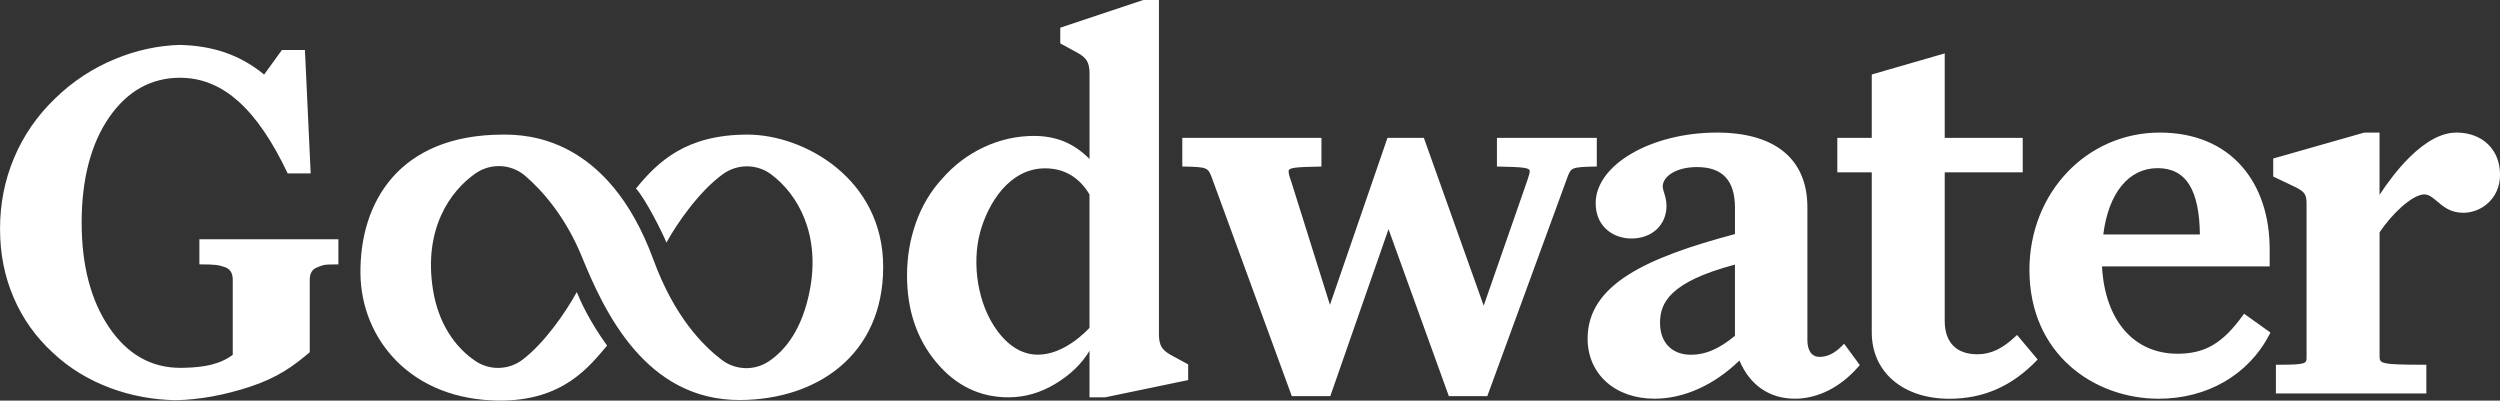 <svg width="518" height="83" viewBox="0 0 518 83" fill="none" xmlns="http://www.w3.org/2000/svg">
<rect x="0" y="0" width="518" height="83" fill="#333333" stroke="none"/>
<path d="M41.312 49.575V54.773C44.92 54.773 45.333 54.953 46.492 55.314C47.644 55.674 48.226 56.542 48.226 57.916V73.513C46.998 74.45 45.496 75.137 43.733 75.573C42.231 75.94 40.473 76.144 38.483 76.196C38.122 76.208 37.767 76.22 37.394 76.22C31.329 76.22 26.399 73.42 22.604 67.827C18.814 62.234 16.917 54.988 16.917 46.107C16.917 37.225 18.815 29.822 22.604 24.334C26.393 18.846 31.324 16.104 37.394 16.104C37.65 16.104 37.906 16.128 38.162 16.139C42.196 16.319 45.933 17.92 49.367 20.976C53.017 24.223 56.427 29.211 59.606 35.927H64.373L63.18 10.36H58.412L54.727 15.452C52.195 13.357 49.419 11.809 46.387 10.796C43.581 9.866 40.513 9.376 37.213 9.306C32.696 9.446 28.255 10.406 23.895 12.205C19.23 14.113 14.98 16.91 11.382 20.44C7.696 23.98 4.88 28.06 2.93 32.68C0.98 37.3 0.008 42.213 0.008 47.41C0.008 52.608 0.945 57.287 2.825 61.658C4.699 66.028 7.412 69.835 10.951 73.088C14.344 76.266 18.32 78.705 22.866 80.398C27.115 81.982 31.62 82.82 36.376 82.924C41.294 82.82 46.434 81.894 51.8 80.131C57.505 78.251 60.787 75.871 64.18 72.978V57.92C64.18 56.553 64.757 55.686 65.915 55.319C67.068 54.958 66.498 54.778 70.112 54.778V49.58H41.317L41.311 49.574L41.312 49.575ZM240.676 71.878C240.315 71.267 240.134 70.417 240.134 69.335V0H236.887L219.686 5.739V8.986L223.26 10.936C224.197 11.442 224.849 12.001 225.21 12.618C225.571 13.229 225.752 14.078 225.752 15.161V32.93C224.087 31.271 222.317 30.06 220.443 29.298C218.563 28.542 216.503 28.163 214.267 28.163C210.653 28.163 207.189 28.937 203.866 30.491C200.542 32.045 197.655 34.228 195.199 37.045C192.812 39.646 191.008 42.679 189.78 46.141C188.552 49.611 187.935 53.254 187.935 57.083C187.935 64.23 189.954 70.225 194 75.067C198.045 79.91 203.028 82.325 208.953 82.325C212.347 82.325 215.595 81.388 218.703 79.508C221.805 77.628 224.157 75.358 225.746 72.681V82.325H228.994L246.188 78.751V75.504L242.614 73.554C241.677 73.048 241.025 72.489 240.664 71.872L240.676 71.878ZM225.74 67.92C225.74 67.92 224.337 69.52 222.143 71.005C218.313 73.601 212.067 75.841 206.666 68.578C202.539 63.031 201.34 54.633 203.068 48.178C204.687 42.138 209.163 34.88 216.532 34.88C218.551 34.88 220.338 35.351 221.892 36.288C223.447 37.225 224.727 38.564 225.74 40.298V67.92ZM330.855 34.501V28.565H310.163V34.507L310.745 34.519C315.634 34.618 316.961 34.746 316.961 35.462C316.961 35.846 316.798 36.329 316.63 36.842C316.56 37.051 316.49 37.266 316.438 37.452L307.421 63.334L295.023 28.564H287.486L275.565 63.165L267.521 37.539C267.16 36.609 267.003 35.962 267.003 35.462C267.003 34.746 268.324 34.618 273.219 34.519L273.801 34.507V28.565H244.971V34.5L245.553 34.512C250.024 34.622 250.28 34.722 251.025 36.631L267.66 82.074H275.64L287.701 47.485L300.058 81.684L300.198 82.074H308.172L324.802 36.642C325.529 34.78 325.588 34.622 330.279 34.512L330.861 34.5L330.855 34.501ZM381.612 71.72C380.034 73.257 378.62 73.944 377.019 73.944C375.419 73.944 374.493 72.687 374.493 70.499V42.964C374.493 32.971 367.829 27.471 355.733 27.471C342.119 27.471 330.623 34.17 330.623 42.091C330.623 47.125 334.453 49.418 338.015 49.418C342.305 49.418 345.297 46.624 345.297 42.632C345.297 41.572 345.041 40.729 344.814 39.984C344.656 39.454 344.517 39 344.517 38.604C344.517 36.644 347.171 34.618 351.612 34.618C356.909 34.618 359.487 37.382 359.487 43.068V48.498C341.152 53.382 328.952 58.951 328.952 70.167C328.952 77.494 334.651 82.61 342.811 82.61C348.9 82.61 355.139 79.805 360.413 74.7C362.567 79.805 366.629 82.61 371.891 82.61C376.641 82.61 381.315 80.259 385.046 75.987L385.349 75.637L382.107 71.226L381.612 71.709V71.72ZM359.482 54.825V69.579C356.199 72.297 353.387 73.507 350.384 73.507C346.42 73.507 343.958 70.976 343.958 66.907C343.958 62.839 345.85 58.439 359.482 54.825ZM417.694 69.626C414.901 72.274 412.514 73.403 409.703 73.403C405.343 73.403 402.945 70.941 402.945 66.477V35.712H419.109V28.565H402.945V11.064L387.829 15.434V28.564H380.692V35.712H387.829V68.869C387.829 77.093 394.295 82.622 403.911 82.622C410.972 82.622 416.891 80.02 422.019 74.672L422.2 74.485L417.933 69.405L417.7 69.625L417.694 69.626Z" fill="white"/>
<path d="M464.625 65.482C460.474 71.174 456.831 73.292 451.179 73.292C442.104 73.292 436.132 66.366 435.533 55.192H470.277V51.67C470.277 44.815 468.332 38.919 464.648 34.63C460.626 29.944 454.7 27.47 447.506 27.47C432.361 27.47 420.498 39.966 420.498 55.913C420.498 73.443 433.973 82.616 447.279 82.616C457.325 82.616 465.899 77.657 470.207 69.346L470.434 68.904L464.968 64.999L464.619 65.476L464.625 65.482ZM435.801 48.586C436.883 39.972 441.08 34.839 447.058 34.839C453.036 34.839 455.702 39.466 455.818 48.586H435.801ZM508.937 27.477C505.94 27.477 502.674 29.211 499.223 32.627C496.685 35.141 494.531 38.092 493.041 40.367V27.472H489.88L471.01 32.844V36.58L475.672 38.798C477.465 39.728 477.919 40.223 477.919 42.202V73.98C477.919 75.301 477.919 75.574 472.162 75.574H471.569V81.529H502.738V75.574H502.145C493.326 75.574 493.047 75.307 493.047 73.869V48.139C495.515 44.419 499.723 40.381 502.255 40.276C503.274 40.276 504.025 40.916 504.973 41.725C506.277 42.831 507.756 44.088 510.392 44.088C514.135 44.088 518.006 41.143 518.006 36.213C518.006 30.981 514.362 27.466 508.943 27.466M154.889 27.89C142.205 27.89 136.367 33.43 131.775 39.058C133.829 41.299 137.432 48.574 138.084 50.262C140.302 46.222 144.906 39.605 149.778 36.084C152.764 33.931 156.792 33.914 159.755 36.108C165.418 40.298 170.051 48.714 167.764 60.284C166.198 68.211 162.764 72.576 159.26 74.892C157.805 75.852 156.086 76.336 154.344 76.275C152.601 76.215 150.92 75.614 149.534 74.555C145.75 71.651 139.796 65.819 135.378 53.783C125.983 28.21 109.062 27.89 104.266 27.89C82.666 27.89 74.511 41.95 74.686 56.716C74.847 70.242 85.145 83 103.695 83C116.768 83 122.164 75.87 125.784 71.61C122.14 66.558 120.243 62.35 119.509 60.523C117.152 64.823 112.804 71.057 108.299 74.508C106.905 75.573 105.212 76.174 103.458 76.229C101.705 76.283 99.978 75.787 98.52 74.811C94.224 71.918 90.813 66.954 89.713 60.022C87.723 47.48 93.217 39.635 98.514 35.939C101.652 33.751 105.872 33.925 108.788 36.404C112.385 39.466 117.204 44.966 120.569 53.207C125.173 64.492 133.753 83.006 153.397 82.883C169.27 82.784 182.996 73.571 182.996 55.291C182.996 37.01 166.57 27.89 154.893 27.89H154.888H154.889Z" fill="white"/>
</svg>
